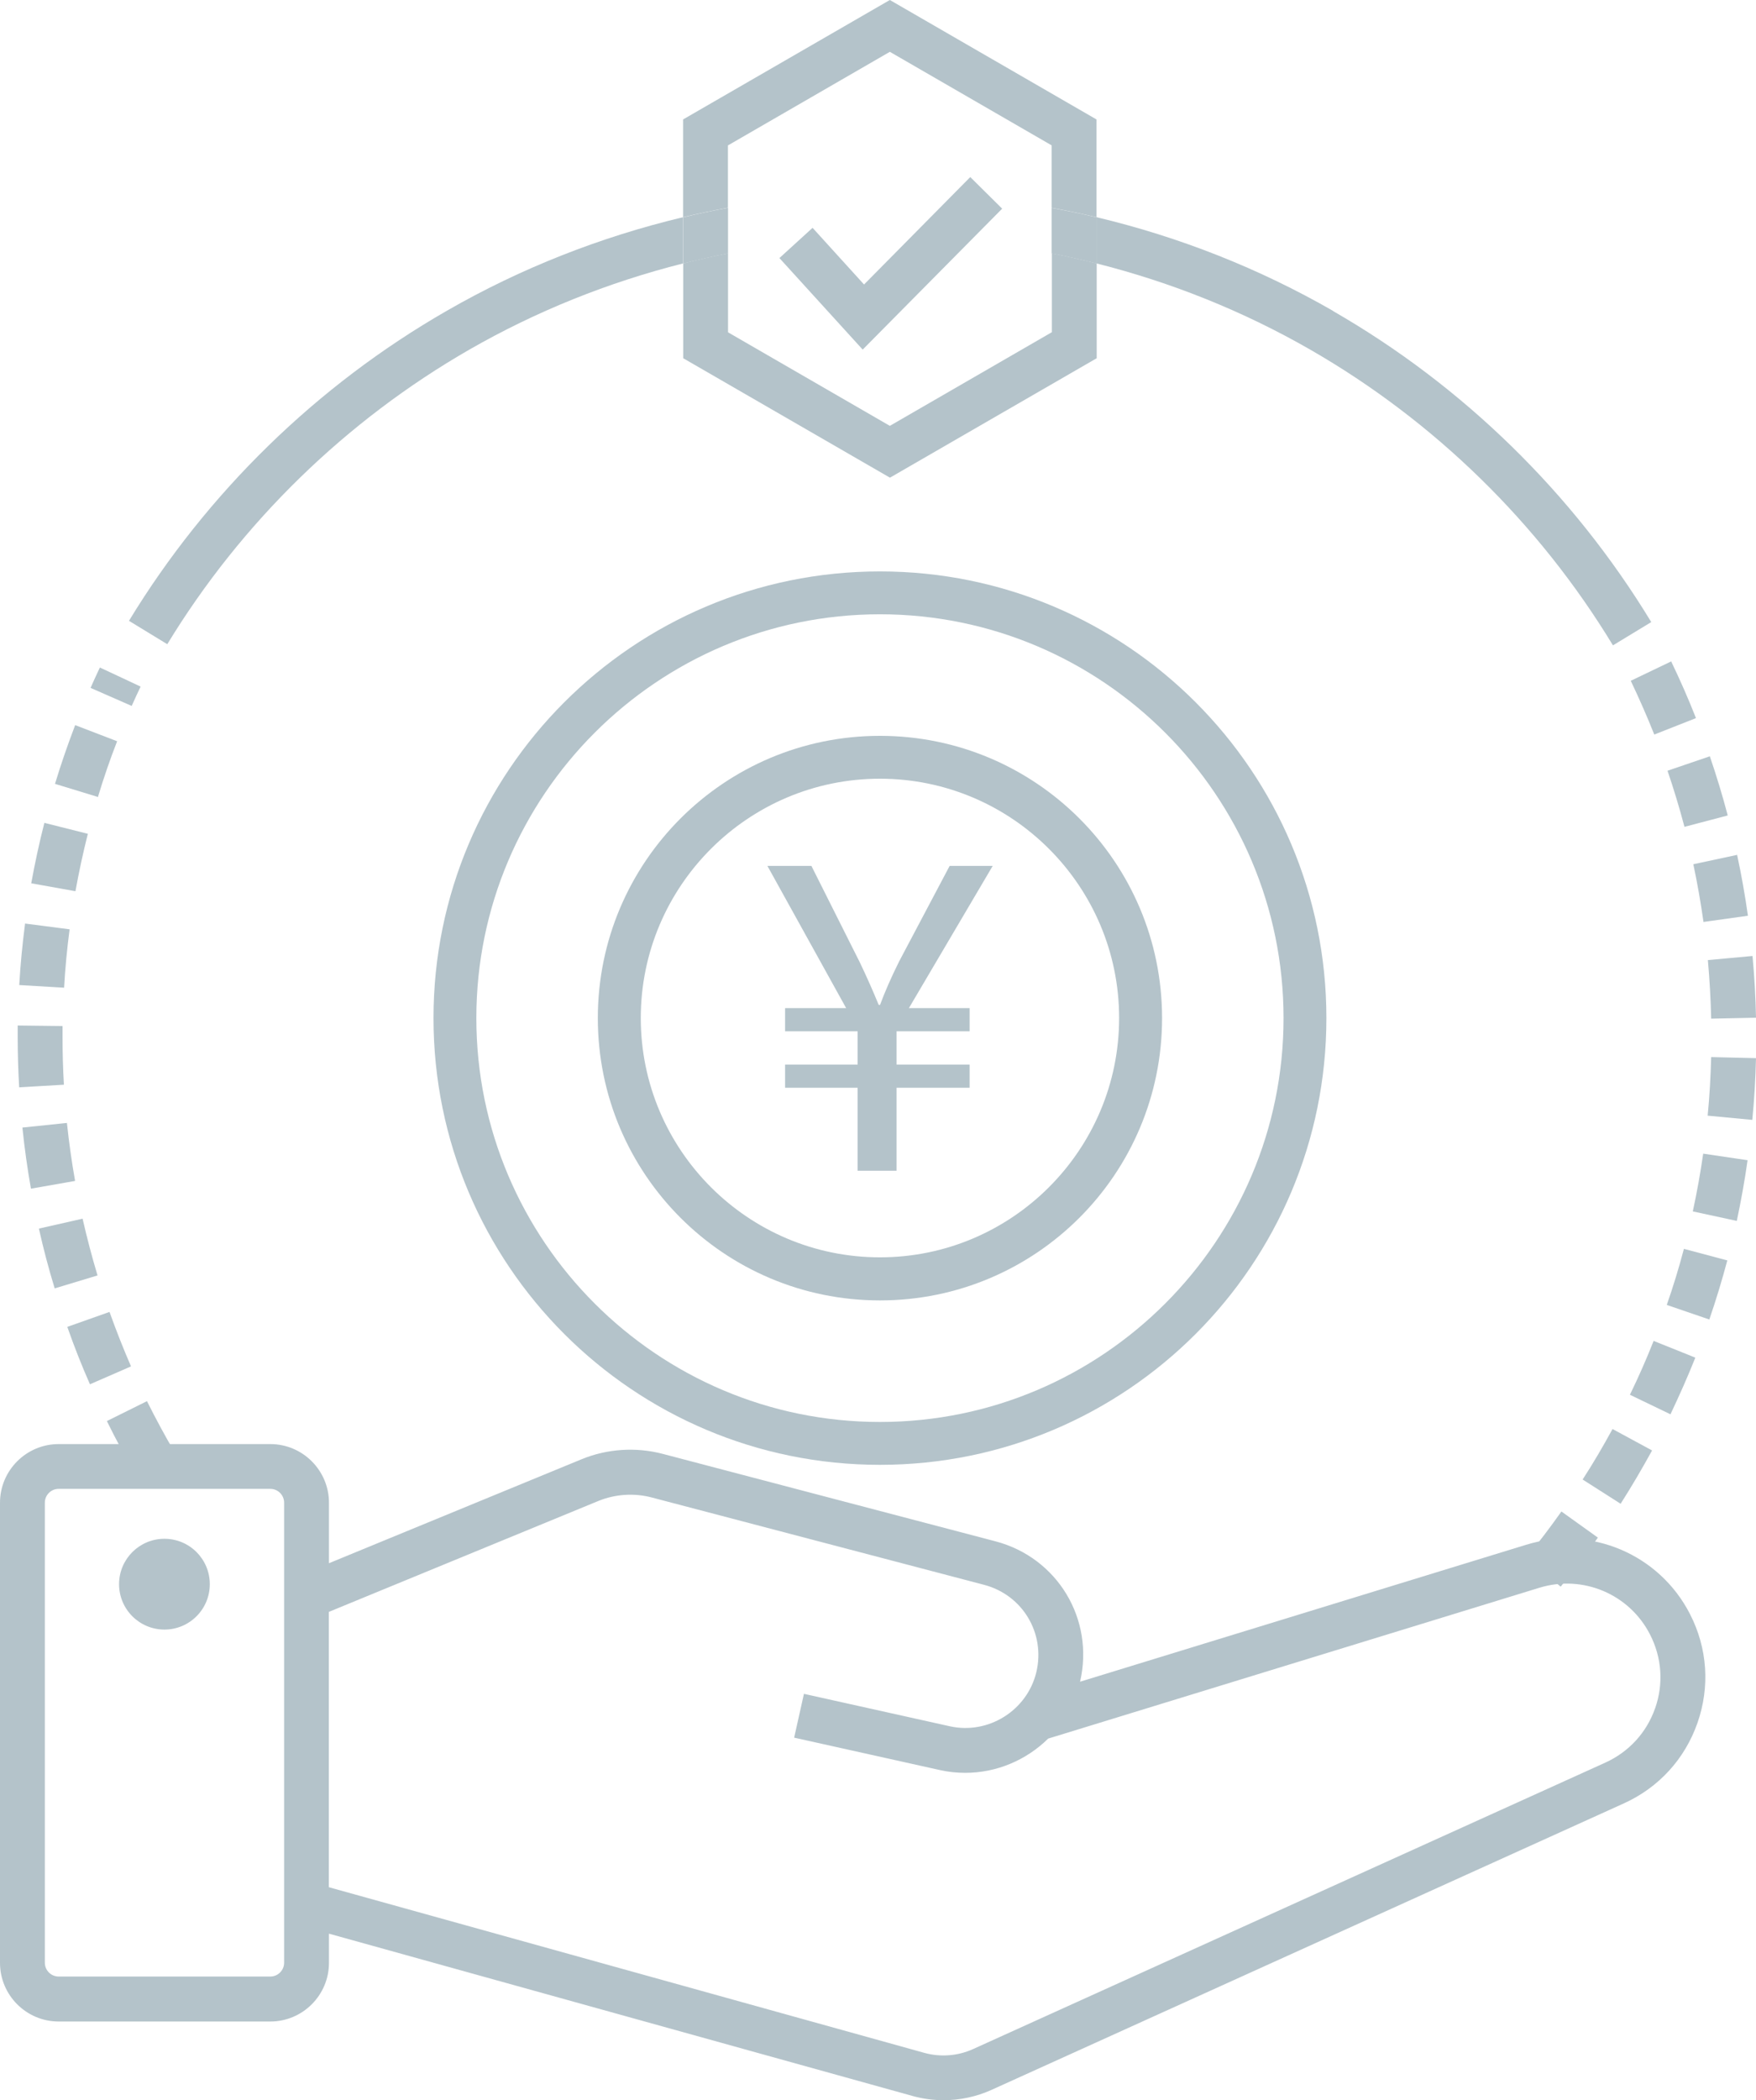 <?xml version="1.0" encoding="UTF-8"?>
<svg id="_レイヤー_2" data-name="レイヤー 2" xmlns="http://www.w3.org/2000/svg" viewBox="0 0 166.81 199.4">
  <defs>
    <style>
      .cls-1 {
        fill: #b4c3ca;
      }
    </style>
  </defs>
  <g id="_レイヤー_1-2" data-name="レイヤー 1">
    <g>
      <path class="cls-1" d="M148.25,150.63l-3.3-2.69v-.02c1.18-1.42,2.31-2.91,3.36-4.4v-.02s.03.01.03.01l3.45,2.47h0c-1.11,1.58-2.3,3.14-3.52,4.64l-.02.02ZM153.94,142.76l-3.59-2.29v-.02c1-1.54,1.94-3.15,2.82-4.76v-.02s.03.01.03.01l3.73,2.02v.02c-.94,1.71-1.93,3.4-2.97,5.03v.02ZM12.95,140.07h-.09l.05-.03c-.98-1.67-1.9-3.38-2.75-5.11v-.02s3.81-1.89,3.81-1.89v.02c.82,1.64,1.7,3.28,2.63,4.86v.02s-3.65,2.14-3.65,2.14ZM158.68,134.27l-3.84-1.85v-.02c.8-1.64,1.55-3.34,2.23-5.06v-.03h.03s3.94,1.58,3.94,1.58v.02c-.72,1.8-1.52,3.6-2.35,5.35v.02ZM8.54,131.43v-.02c-.78-1.77-1.5-3.59-2.14-5.42v-.02s4.01-1.42,4.01-1.42v.02c.62,1.73,1.3,3.46,2.03,5.14v.02s-.01,0-.01,0l-3.88,1.69ZM162.37,125.27l-4.03-1.38v-.02c.6-1.71,1.14-3.48,1.61-5.26h-.01s.03-.04.03-.04h.01s4.1,1.09,4.1,1.09v.02c-.5,1.87-1.07,3.75-1.7,5.58v.02ZM5.19,122.32v-.02c-.57-1.86-1.07-3.75-1.49-5.64v-.02s4.15-.94,4.15-.94v.02c.41,1.79.88,3.59,1.41,5.35v.02s-4.07,1.23-4.07,1.23ZM164.98,115.91l-4.17-.9v-.02c.39-1.79.72-3.63.98-5.44v-.02h.03s4.19.62,4.19.62c-.27,1.92-.62,3.85-1.02,5.74v.02ZM2.94,112.87v-.02c-.34-1.9-.61-3.84-.81-5.78v-.02s4.23-.44,4.23-.44v.02c.19,1.82.45,3.66.77,5.47v.02s-.02,0-.02,0l-4.17.73ZM166.46,106.32l-4.24-.4v-.02c.18-1.82.28-3.67.33-5.52v-.02l4.26.1v.02c-.05,1.95-.16,3.9-.35,5.82v.02ZM1.82,103.23v-.02c-.09-1.56-.14-3.17-.14-4.76,0-.36,0-.72,0-1.07v-.02h.02l4.24.05v.02c0,.32,0,.65,0,1.01,0,1.49.04,3.01.13,4.52v.02s-4.25.25-4.25.25ZM162.55,96.71v-.02c-.04-1.84-.15-3.7-.31-5.52v-.02s4.24-.39,4.24-.39v.02c.18,1.93.29,3.89.33,5.82v.02l-4.26.09ZM6.08,93.77l-4.25-.25v-.02c.11-1.93.3-3.88.55-5.8v-.02s4.23.55,4.23.55v.02c-.24,1.83-.42,3.68-.52,5.51v.02ZM161.82,87.53v-.02c-.26-1.82-.58-3.66-.96-5.44v-.02s4.16-.89,4.16-.89v.02c.41,1.9.75,3.83,1.02,5.74v.02l-4.22.59ZM7.16,84.61l-4.19-.75v-.02c.35-1.91.76-3.83,1.24-5.7v-.02s4.13,1.04,4.13,1.04v.02c-.45,1.78-.84,3.6-1.17,5.41v.02ZM160.01,78.5v-.02c-.47-1.78-1.01-3.56-1.6-5.29v-.02s4.02-1.37,4.02-1.37v.02c.63,1.84,1.2,3.72,1.69,5.58v.02s-4.11,1.08-4.11,1.08ZM9.32,75.66h-.03s-4.06-1.24-4.06-1.24v-.05s.01,0,.01,0c.56-1.85,1.2-3.69,1.89-5.5v-.02s.03,0,.03,0l3.96,1.52v.02c-.67,1.71-1.27,3.47-1.8,5.22v.03ZM157.14,69.74v-.02c-.68-1.71-1.43-3.41-2.22-5.07v-.02s3.84-1.84,3.84-1.84v.02c.84,1.75,1.63,3.54,2.34,5.35v.02s-3.96,1.56-3.96,1.56ZM12.51,67.02l-3.9-1.71v-.02c.29-.65.58-1.29.87-1.9v-.02s3.87,1.81,3.87,1.81v.02c-.3.62-.57,1.22-.83,1.8v.02Z"/>
      <path class="cls-1" d="M83.59,58.32c21.14,0,38.34,17.2,38.34,38.34s-17.2,38.34-38.34,38.34-38.34-17.2-38.34-38.34,17.2-38.34,38.34-38.34M83.59,54.25c-23.42,0-42.41,18.99-42.41,42.41s18.99,42.41,42.41,42.41,42.41-18.99,42.41-42.41-18.99-42.41-42.41-42.41h0Z"/>
      <path class="cls-1" d="M83.59,73.93c12.53,0,22.72,10.19,22.72,22.72s-10.19,22.72-22.72,22.72-22.72-10.19-22.72-22.72,10.19-22.72,22.72-22.72M83.59,69.86c-14.8,0-26.8,12-26.8,26.8s12,26.8,26.8,26.8,26.8-12,26.8-26.8-12-26.8-26.8-26.8h0Z"/>
      <g>
        <path class="cls-1" d="M42.47,29.49c-12.36,7.09-22.81,17.28-30.22,29.45l3.64,2.22c7.04-11.56,16.97-21.23,28.7-27.97,6.36-3.65,13.2-6.39,20.3-8.18v-4.39c-7.84,1.87-15.41,4.84-22.42,8.87Z"/>
        <path class="cls-1" d="M126.64,29.52c-7.03-4.04-14.61-7.03-22.48-8.9v4.39c7.11,1.79,13.97,4.54,20.35,8.21,11.75,6.76,21.68,16.46,28.71,28.05l3.64-2.21c-7.41-12.2-17.86-22.42-30.23-29.53Z"/>
        <path class="cls-1" d="M99.9,31.55l-15.37,8.88-15.37-8.88v-7.5c-1.43.28-2.85.6-4.26.96v9l19.64,11.34,19.64-11.34v-9c-1.41-.35-2.83-.68-4.26-.96v7.5Z"/>
        <path class="cls-1" d="M69.16,13.8l15.37-8.88,15.37,8.88v5.93c1.43.26,2.85.56,4.26.89v-9.28L84.53,0l-19.64,11.34v9.28c1.41-.34,2.83-.63,4.26-.9v-5.93Z"/>
        <path class="cls-1" d="M99.9,19.73v4.33c1.43.28,2.85.6,4.26.96v-4.39c-1.41-.34-2.83-.63-4.26-.89Z"/>
        <path class="cls-1" d="M69.16,19.73c-1.43.26-2.85.56-4.26.9v4.39c1.41-.35,2.83-.68,4.26-.96v-4.33Z"/>
      </g>
      <polygon class="cls-1" points="81.95 33.19 74.04 24.5 77.19 21.63 82.08 27.01 92.17 16.81 95.2 19.81 81.95 33.19"/>
      <path class="cls-1" d="M81.47,111.15v-7.88h-6.89v-2.2h6.89v-3.16h-6.89v-2.2h5.8l-7.48-13.5h4.18l4.6,9.16c.74,1.55,1.25,2.72,1.79,4.03h.13c.45-1.22,1.06-2.61,1.81-4.12l4.8-9.07h4.09l-7.96,13.5h5.77v2.2h-6.94v3.16h6.94v2.2h-6.94v7.88h-3.68Z"/>
      <path class="cls-1" d="M160.54,153.24c-2.91-5.69-9.46-8.46-15.57-6.58l-42.37,13c1.38-5.93-2.14-11.78-8.04-13.33l-31.6-8.3c-2.55-.67-5.3-.49-7.74.52l-23.97,9.86v-5.74c0-3.07-2.5-5.57-5.57-5.57H5.57c-3.07,0-5.57,2.5-5.57,5.57v43.68c0,3.07,2.5,5.57,5.57,5.57h20.11c3.07,0,5.57-2.5,5.57-5.57v-2.77l55.44,15.41c.97.27,1.96.4,2.95.4,1.56,0,3.11-.33,4.55-.98l60.07-27.2c3.31-1.5,5.79-4.21,6.99-7.64,1.2-3.43.95-7.1-.71-10.33ZM26.99,186.34c0,.72-.59,1.31-1.31,1.31H5.57c-.72,0-1.31-.59-1.31-1.31v-43.68c0-.72.59-1.31,1.31-1.31h20.11c.72,0,1.31.59,1.31,1.31v43.68ZM157.23,162.17c-.81,2.32-2.49,4.15-4.73,5.17l-60.07,27.2c-1.44.65-3.08.78-4.61.36l-56.58-15.73v-26.14l25.6-10.53c1.59-.65,3.38-.77,5.04-.34l31.6,8.3c3.66.96,5.84,4.6,4.97,8.28-.87,3.65-4.56,5.96-8.22,5.15l-13.86-3.08-.93,4.16,13.86,3.08c.8.18,1.61.26,2.4.26,2.98,0,5.8-1.21,7.87-3.25l46.66-14.32c4.13-1.27,8.56.6,10.52,4.45,1.12,2.19,1.29,4.67.48,6.99Z"/>
      <circle class="cls-1" cx="15.62" cy="150.4" r="4.31"/>
    </g>
  </g>
</svg>